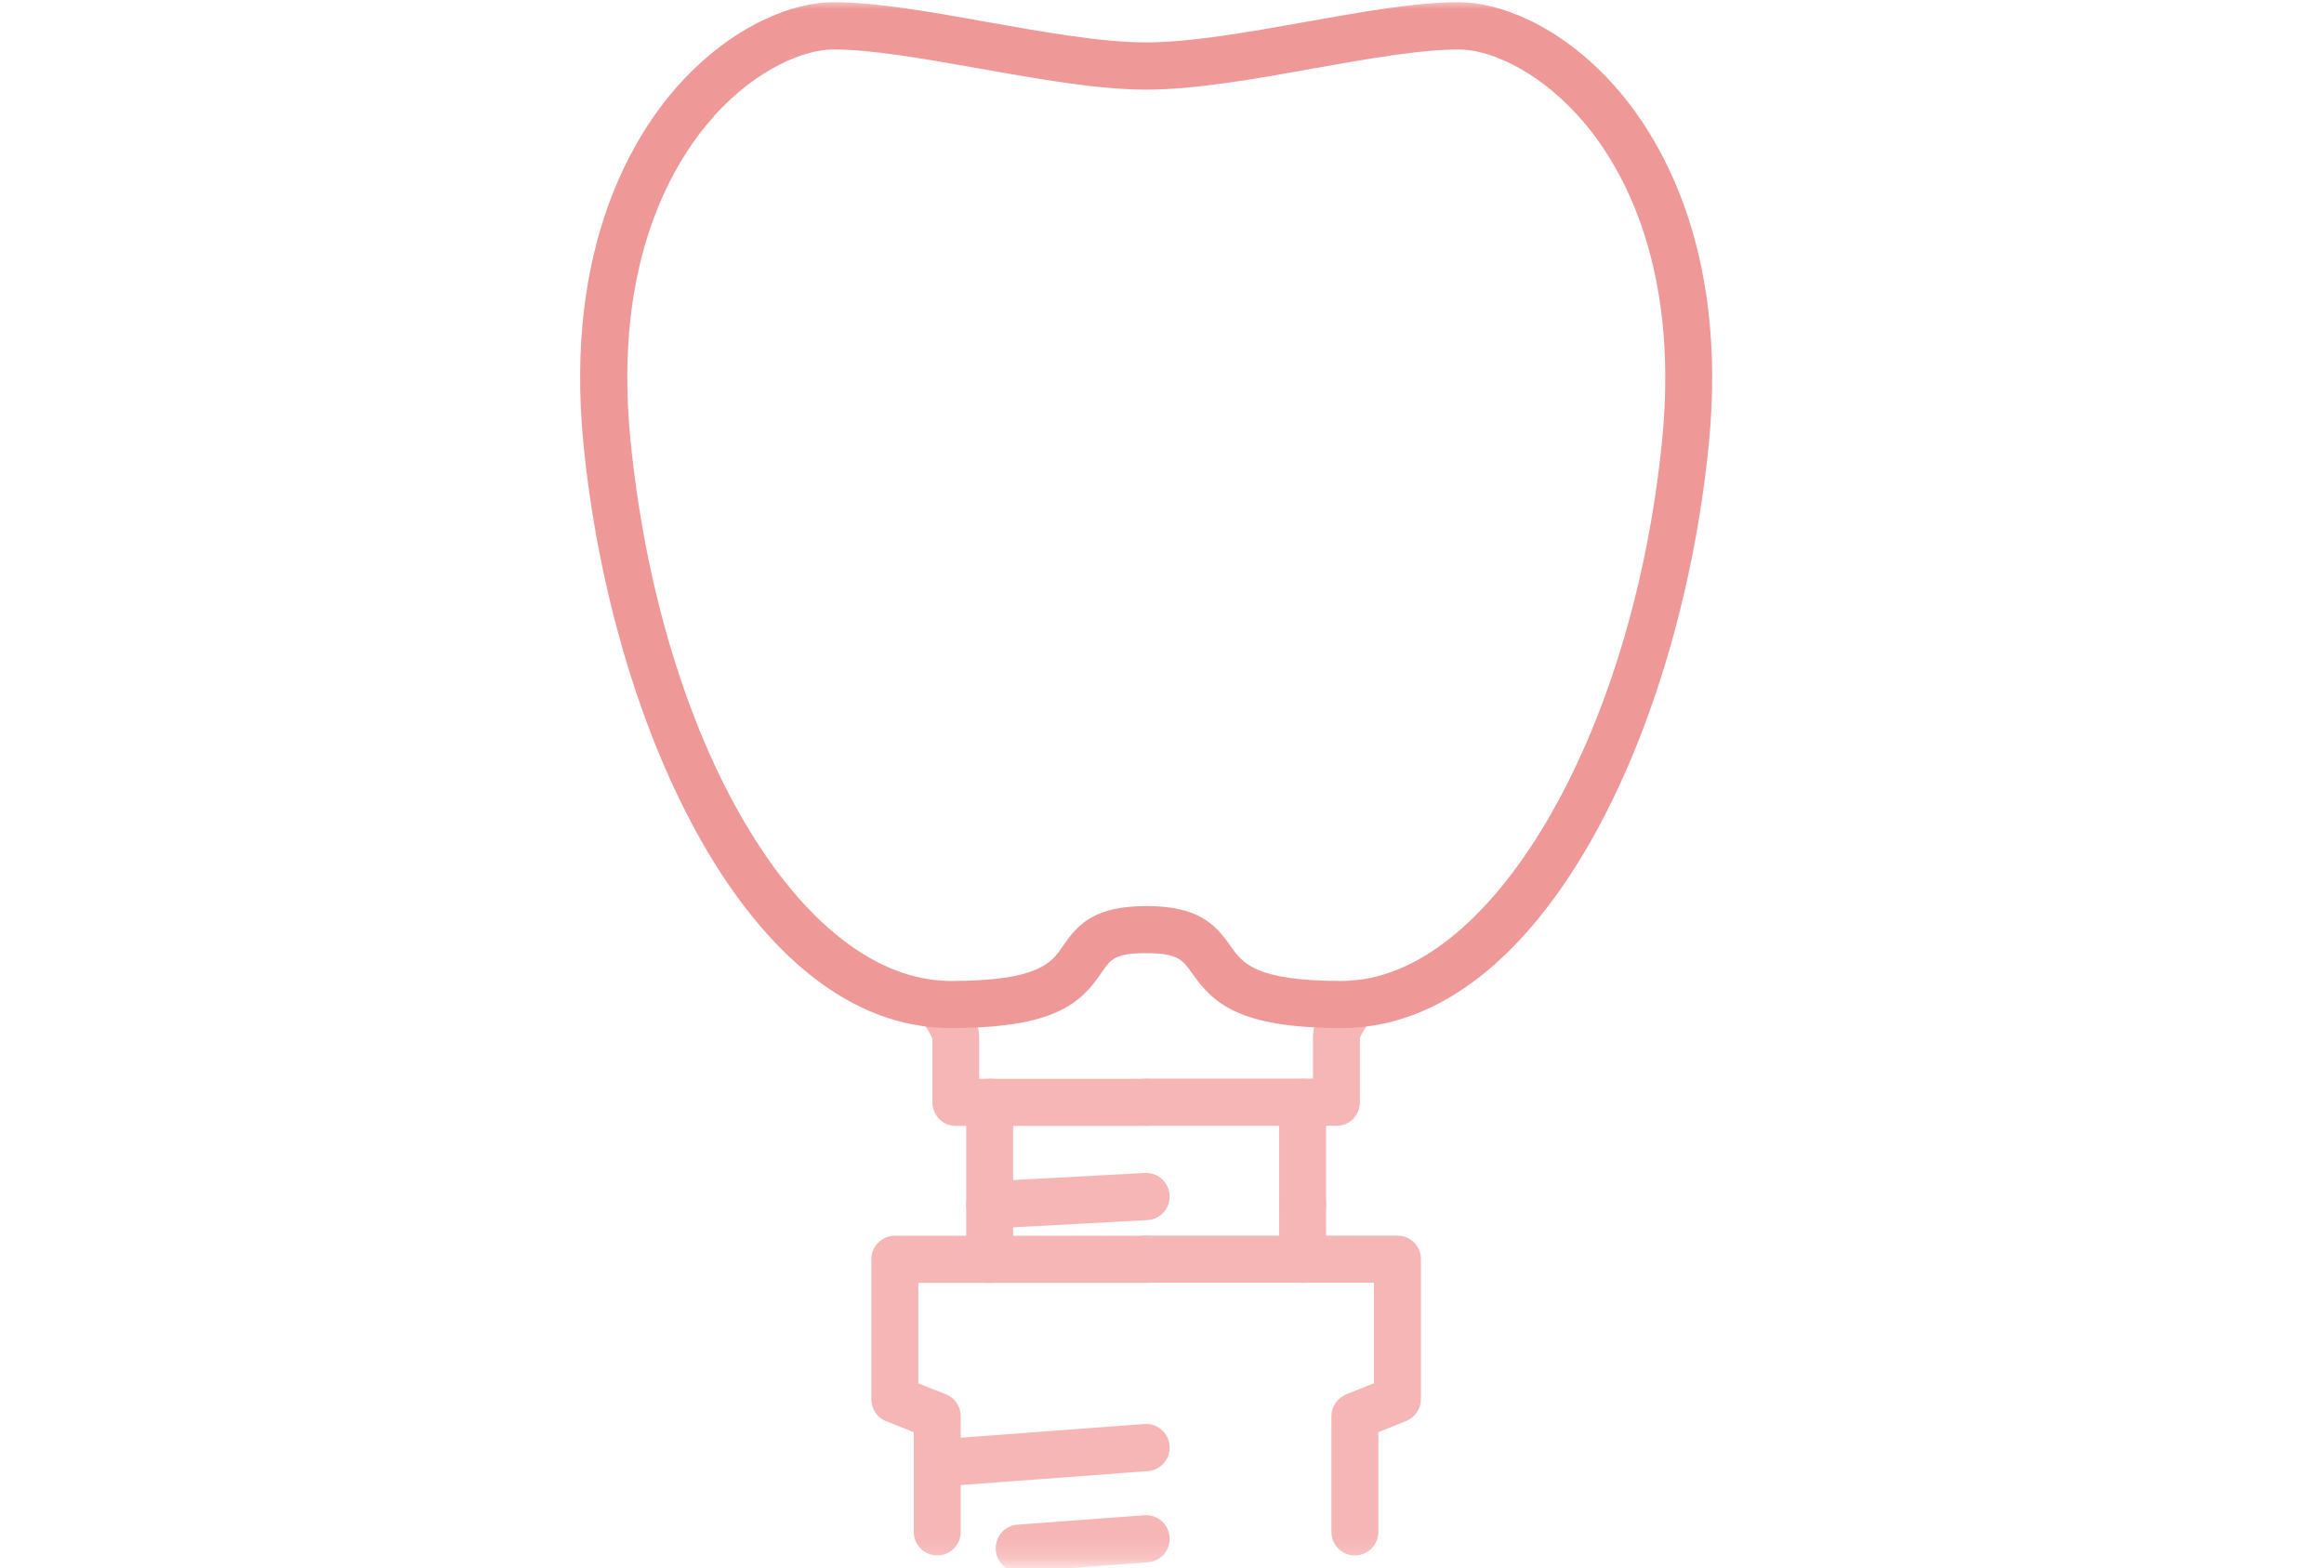 <svg width="123" height="83" viewBox="0 0 123 83" fill="none" xmlns="http://www.w3.org/2000/svg">
<mask id="mask0_371_665" style="mask-type:alpha" maskUnits="userSpaceOnUse" x="0" y="0" width="123" height="83">
<rect width="122.01" height="82.81" fill="#D6D6D6"/>
</mask>
<g mask="url(#mask0_371_665)">
<path d="M50.673 52.4C50.267 51.843 49.489 51.735 48.934 52.142C48.387 52.549 48.271 53.331 48.677 53.887C49.273 54.685 49.34 54.984 49.348 54.993V58.35C49.348 59.04 49.895 59.597 50.582 59.597H60.661C61.348 59.597 61.903 59.04 61.903 58.35C61.903 57.661 61.348 57.104 60.661 57.104H51.824V54.918C51.824 54.245 51.476 53.489 50.673 52.4Z" fill="#F6B6B6"/>
<path d="M52.38 57.104C51.693 57.104 51.138 57.661 51.138 58.351V63.786C51.138 64.127 51.279 64.459 51.527 64.692C51.775 64.924 52.107 65.049 52.446 65.032L60.728 64.584C61.415 64.55 61.937 63.96 61.904 63.271C61.871 62.581 61.283 62.057 60.595 62.09C60.595 62.09 55.477 62.365 53.622 62.465V58.342C53.622 57.653 53.067 57.096 52.38 57.096V57.104Z" fill="#F6B6B6"/>
<path d="M53.622 66.661V63.786C53.622 63.096 53.067 62.539 52.38 62.539C51.693 62.539 51.138 63.096 51.138 63.786V66.661C51.138 67.351 51.693 67.908 52.38 67.908C53.067 67.908 53.622 67.351 53.622 66.661Z" fill="#F6B6B6"/>
<path d="M60.661 67.907C61.348 67.907 61.903 67.35 61.903 66.661C61.903 65.971 61.348 65.414 60.661 65.414H47.361C46.673 65.414 46.118 65.971 46.118 66.661V74.074C46.118 74.581 46.425 75.046 46.897 75.229C46.897 75.229 47.7 75.545 48.363 75.811V81.088C48.363 81.778 48.918 82.335 49.605 82.335C50.292 82.335 50.847 81.778 50.847 81.088V74.963C50.847 74.456 50.541 73.991 50.069 73.808C50.069 73.808 49.265 73.492 48.603 73.226V67.907H60.661Z" fill="#F6B6B6"/>
<path d="M60.751 77.873C61.438 77.823 61.952 77.224 61.902 76.534C61.852 75.845 61.256 75.329 60.569 75.379L49.521 76.202C48.834 76.252 48.32 76.85 48.37 77.54C48.42 78.23 49.016 78.745 49.703 78.695L60.751 77.873Z" fill="#F6B6B6"/>
<path d="M60.752 82.701C61.439 82.651 61.952 82.052 61.903 81.363C61.853 80.673 61.257 80.158 60.569 80.207L53.853 80.706C53.166 80.756 52.652 81.354 52.702 82.044C52.752 82.734 53.348 83.249 54.035 83.199L60.752 82.701Z" fill="#F6B6B6"/>
<path d="M70.731 59.596C71.419 59.596 71.974 59.04 71.974 58.35V54.917C71.974 54.959 72.056 54.66 72.636 53.879C73.042 53.33 72.934 52.549 72.379 52.133C71.833 51.726 71.054 51.834 70.64 52.391C69.829 53.48 69.489 54.236 69.489 54.909V57.095H60.653C59.965 57.095 59.41 57.652 59.41 58.342C59.41 59.031 59.965 59.588 60.653 59.588H70.731V59.596Z" fill="#F6B6B6"/>
<path d="M70.184 63.785V58.35C70.184 57.66 69.629 57.103 68.942 57.103C68.255 57.103 67.7 57.66 67.7 58.35V63.785C67.7 64.475 68.255 65.032 68.942 65.032C69.629 65.032 70.184 64.475 70.184 63.785Z" fill="#F6B6B6"/>
<path d="M70.184 66.661V63.786C70.184 63.096 69.629 62.539 68.942 62.539C68.255 62.539 67.7 63.096 67.7 63.786V66.661C67.7 67.351 68.255 67.908 68.942 67.908C69.629 67.908 70.184 67.351 70.184 66.661Z" fill="#F6B6B6"/>
<path d="M71.253 73.808C70.781 74 70.466 74.457 70.466 74.964V81.089C70.466 81.779 71.021 82.335 71.709 82.335C72.396 82.335 72.951 81.779 72.951 81.089V75.811C73.613 75.546 74.417 75.221 74.417 75.221C74.889 75.03 75.203 74.573 75.203 74.066V66.653C75.203 65.963 74.649 65.406 73.961 65.406H60.661C59.974 65.406 59.419 65.963 59.419 66.653C59.419 67.343 59.974 67.9 60.661 67.9H72.719V73.219C72.056 73.484 71.253 73.808 71.253 73.808Z" fill="#F6B6B6"/>
<path d="M50.309 54.419C55.858 54.419 57.208 53.089 58.301 51.485C58.781 50.779 58.996 50.455 60.661 50.455C62.325 50.455 62.59 50.804 63.087 51.51C64.205 53.106 65.572 54.419 71.013 54.419C81.655 54.419 88.967 38.487 90.442 23.495C91.477 12.965 87.717 7.064 85.39 4.479C82.491 1.263 79.27 0.116 77.224 0.116C74.955 0.116 72.098 0.623 69.083 1.163C66.102 1.695 63.021 2.244 60.661 2.244C58.301 2.244 55.22 1.695 52.239 1.163C49.216 0.623 46.367 0.116 44.098 0.116C42.052 0.116 38.839 1.263 35.932 4.479C33.605 7.064 29.845 12.965 30.88 23.495C32.354 38.487 39.667 54.419 50.309 54.419ZM37.771 6.158C40.131 3.549 42.657 2.618 44.098 2.618C46.143 2.618 48.893 3.108 51.808 3.623C54.897 4.172 58.085 4.745 60.661 4.745C63.236 4.745 66.433 4.18 69.514 3.623C72.421 3.108 75.17 2.618 77.224 2.618C78.665 2.618 81.191 3.549 83.551 6.158C85.605 8.435 88.909 13.68 87.974 23.254C86.417 39.069 78.814 51.926 71.021 51.926C66.425 51.926 65.762 50.987 65.125 50.073C64.313 48.917 63.419 47.962 60.669 47.962C57.92 47.962 57.042 48.926 56.255 50.081C55.667 50.945 55.005 51.926 50.317 51.926C42.392 51.926 34.938 39.327 33.365 23.254C32.421 13.68 35.733 8.435 37.787 6.158H37.771Z" fill="#EF9898"/>
</g>
</svg>
